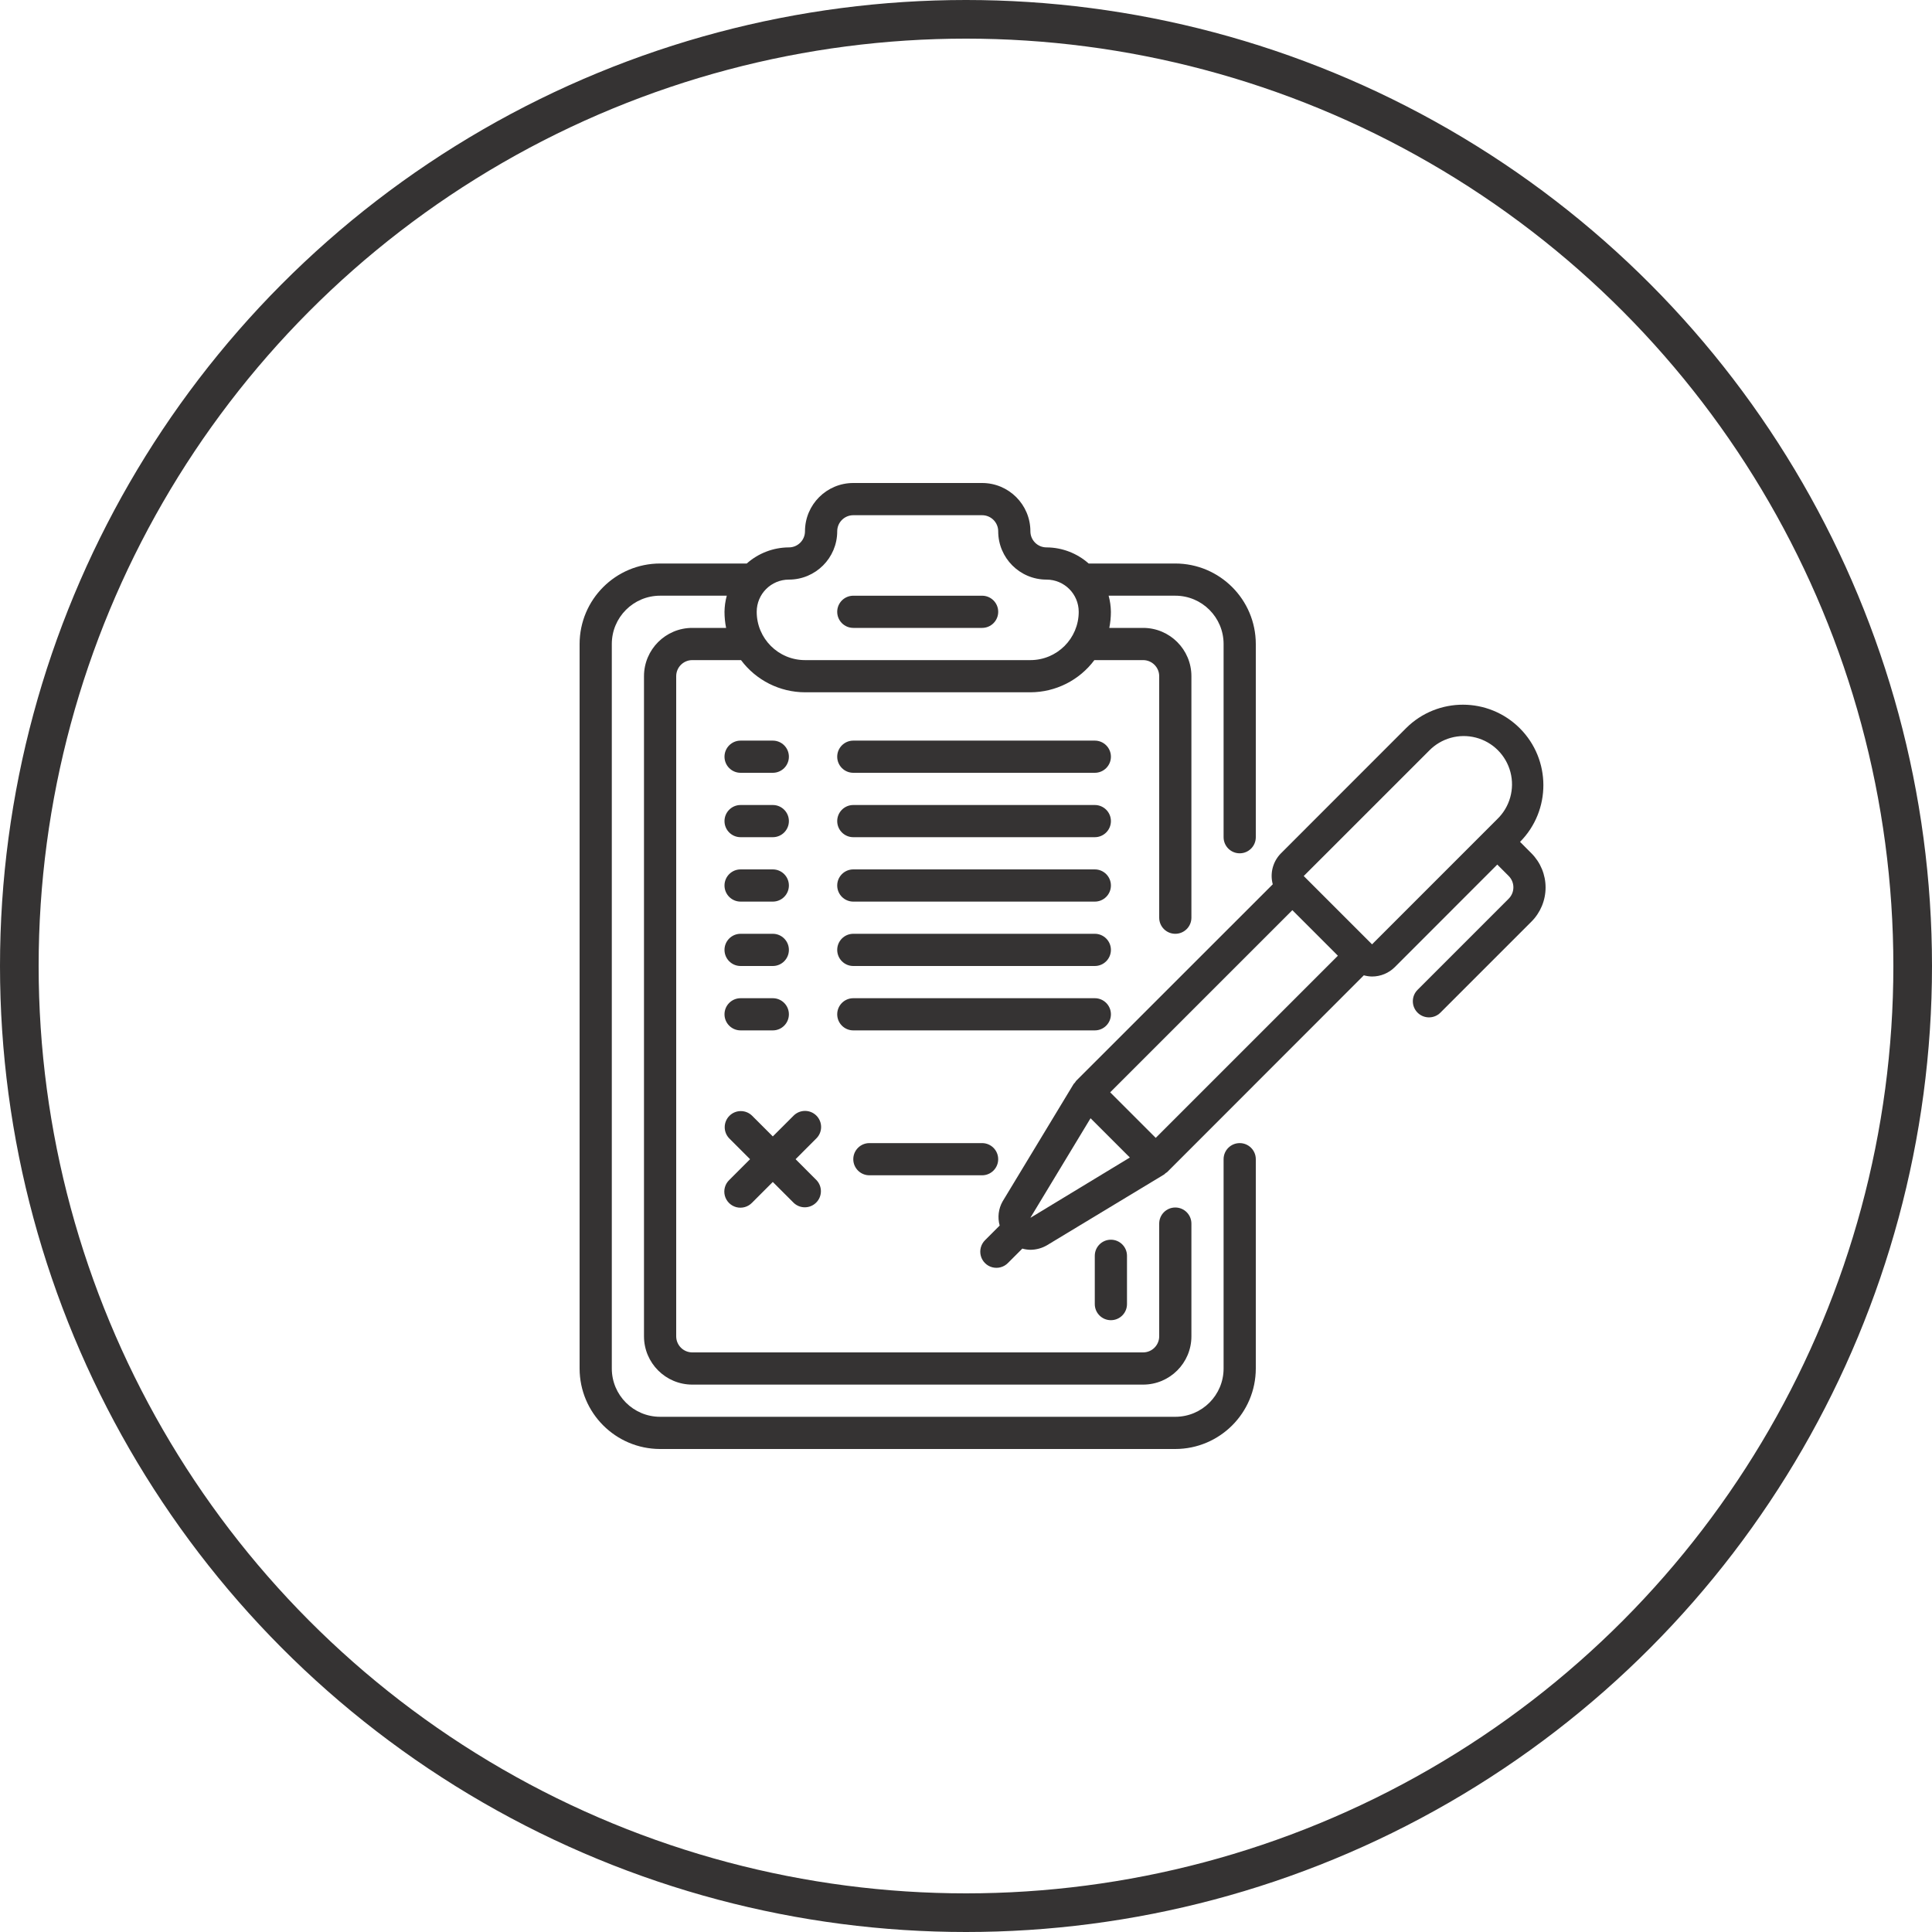 <svg width="100" height="100" viewBox="0 0 100 100" fill="none" xmlns="http://www.w3.org/2000/svg">
<circle cx="50" cy="50" r="49" stroke="#353333" stroke-width="2"/>
<path d="M64.167 59.167C63.706 59.167 63.333 59.54 63.333 60V70.833C63.333 72.214 62.214 73.333 60.833 73.333H34.167C32.786 73.333 31.667 72.214 31.667 70.833V33.333C31.667 31.953 32.786 30.833 34.167 30.833H37.618C37.543 31.105 37.504 31.385 37.5 31.667C37.5 31.947 37.528 32.226 37.583 32.5H35.833C34.453 32.5 33.333 33.619 33.333 35V69.167C33.333 70.547 34.453 71.667 35.833 71.667H59.167C60.547 71.667 61.667 70.547 61.667 69.167V63.334C61.667 62.873 61.294 62.5 60.833 62.5C60.373 62.5 60 62.873 60 63.334V69.167C60 69.627 59.627 70 59.167 70H35.833C35.373 70 35 69.627 35 69.167V35C35 34.54 35.373 34.167 35.833 34.167H38.355C39.135 35.212 40.362 35.83 41.666 35.833H53.333C54.638 35.83 55.865 35.212 56.645 34.167H59.167C59.627 34.167 60 34.54 60 35V47.5C60 47.96 60.373 48.333 60.833 48.333C61.294 48.333 61.667 47.96 61.667 47.5V35C61.667 33.619 60.547 32.5 59.167 32.5H57.417C57.472 32.226 57.5 31.947 57.5 31.667C57.496 31.385 57.457 31.105 57.382 30.833H60.833C62.214 30.833 63.333 31.953 63.333 33.333V43.333C63.333 43.794 63.706 44.167 64.167 44.167C64.627 44.167 65 43.794 65 43.333V33.333C64.997 31.033 63.133 29.169 60.833 29.167H56.349C55.747 28.633 54.971 28.336 54.166 28.333C53.706 28.333 53.333 27.96 53.333 27.5C53.333 26.119 52.214 25 50.833 25H44.167C42.786 25 41.666 26.119 41.666 27.5C41.666 27.96 41.293 28.333 40.833 28.333C40.029 28.336 39.253 28.633 38.652 29.167H34.167C31.866 29.169 30.003 31.033 30 33.333V70.833C30.003 73.133 31.866 74.997 34.167 75H60.833C63.133 74.997 64.997 73.133 65 70.833V60C65 59.54 64.627 59.167 64.167 59.167ZM43.334 27.5C43.334 27.04 43.707 26.667 44.167 26.667H50.833C51.294 26.667 51.667 27.04 51.667 27.5C51.667 28.881 52.786 30 54.166 30C55.087 30 55.834 30.746 55.834 31.667C55.834 33.047 54.714 34.167 53.333 34.167H41.666C40.286 34.167 39.167 33.047 39.167 31.667C39.167 30.746 39.913 30 40.833 30C42.214 30 43.334 28.881 43.334 27.5Z" fill="#353333"/>
<path d="M44.167 32.5H50.834C51.294 32.5 51.667 32.127 51.667 31.667C51.667 31.207 51.294 30.834 50.834 30.834H44.167C43.707 30.834 43.334 31.207 43.334 31.667C43.334 32.127 43.707 32.5 44.167 32.5Z" fill="#353333"/>
<path d="M42.256 57.744C41.931 57.419 41.404 57.419 41.078 57.744L40 58.821L38.923 57.744C38.596 57.428 38.076 57.433 37.755 57.754C37.434 58.076 37.429 58.596 37.745 58.922L38.822 60L37.745 61.078C37.528 61.286 37.441 61.597 37.517 61.888C37.594 62.179 37.821 62.407 38.112 62.483C38.404 62.559 38.714 62.472 38.923 62.256L40 61.178L41.078 62.256C41.405 62.572 41.925 62.567 42.246 62.245C42.568 61.924 42.572 61.404 42.256 61.078L41.179 60L42.256 58.922C42.582 58.597 42.582 58.07 42.256 57.744Z" fill="#353333"/>
<path d="M58.333 67.5V65C58.333 64.54 57.96 64.167 57.499 64.167C57.039 64.167 56.666 64.54 56.666 65V67.5C56.666 67.96 57.039 68.333 57.499 68.333C57.96 68.333 58.333 67.96 58.333 67.5Z" fill="#353333"/>
<path d="M44.999 59.167C44.539 59.167 44.166 59.54 44.166 60C44.166 60.46 44.539 60.833 44.999 60.833H50.833C51.293 60.833 51.666 60.46 51.666 60C51.666 59.54 51.293 59.167 50.833 59.167H44.999Z" fill="#353333"/>
<path d="M38.333 40H40C40.46 40 40.833 39.627 40.833 39.167C40.833 38.707 40.46 38.334 40 38.334H38.333C37.873 38.334 37.5 38.707 37.5 39.167C37.5 39.627 37.873 40 38.333 40Z" fill="#353333"/>
<path d="M56.667 38.334H44.167C43.707 38.334 43.334 38.707 43.334 39.167C43.334 39.627 43.707 40 44.167 40H56.667C57.127 40 57.501 39.627 57.501 39.167C57.501 38.707 57.127 38.334 56.667 38.334Z" fill="#353333"/>
<path d="M38.333 43.333H40C40.46 43.333 40.833 42.96 40.833 42.5C40.833 42.04 40.46 41.667 40 41.667H38.333C37.873 41.667 37.5 42.04 37.5 42.5C37.5 42.96 37.873 43.333 38.333 43.333Z" fill="#353333"/>
<path d="M56.667 41.667H44.167C43.707 41.667 43.334 42.04 43.334 42.5C43.334 42.96 43.707 43.333 44.167 43.333H56.667C57.127 43.333 57.501 42.96 57.501 42.5C57.501 42.04 57.127 41.667 56.667 41.667Z" fill="#353333"/>
<path d="M38.333 46.667H40C40.46 46.667 40.833 46.294 40.833 45.833C40.833 45.373 40.46 45 40 45H38.333C37.873 45 37.5 45.373 37.5 45.833C37.5 46.294 37.873 46.667 38.333 46.667Z" fill="#353333"/>
<path d="M56.667 45H44.167C43.707 45 43.334 45.373 43.334 45.833C43.334 46.294 43.707 46.667 44.167 46.667H56.667C57.127 46.667 57.501 46.294 57.501 45.833C57.501 45.373 57.127 45 56.667 45Z" fill="#353333"/>
<path d="M38.333 50H40C40.46 50 40.833 49.627 40.833 49.166C40.833 48.706 40.46 48.333 40 48.333H38.333C37.873 48.333 37.5 48.706 37.5 49.166C37.5 49.627 37.873 50 38.333 50Z" fill="#353333"/>
<path d="M56.667 48.333H44.167C43.707 48.333 43.334 48.706 43.334 49.166C43.334 49.627 43.707 50 44.167 50H56.667C57.127 50 57.501 49.627 57.501 49.166C57.501 48.706 57.127 48.333 56.667 48.333Z" fill="#353333"/>
<path d="M38.333 53.333H40C40.46 53.333 40.833 52.96 40.833 52.5C40.833 52.04 40.46 51.667 40 51.667H38.333C37.873 51.667 37.5 52.04 37.5 52.5C37.5 52.96 37.873 53.333 38.333 53.333Z" fill="#353333"/>
<path d="M57.501 52.5C57.501 52.04 57.127 51.667 56.667 51.667H44.167C43.707 51.667 43.334 52.04 43.334 52.5C43.334 52.96 43.707 53.333 44.167 53.333H56.667C57.127 53.333 57.501 52.96 57.501 52.5Z" fill="#353333"/>
<path d="M78.677 43.575C80.292 41.946 80.287 39.318 78.665 37.695C77.042 36.073 74.414 36.068 72.785 37.682L66.303 44.167C65.885 44.587 65.723 45.199 65.878 45.771L55.696 55.949C55.676 55.976 55.657 56.004 55.64 56.033C55.616 56.056 55.593 56.08 55.572 56.106L51.892 62.189C51.679 62.568 51.626 63.016 51.743 63.434L50.983 64.195C50.772 64.406 50.69 64.714 50.767 65.003C50.844 65.291 51.069 65.517 51.358 65.594C51.647 65.671 51.955 65.589 52.166 65.377L52.916 64.627C53.051 64.666 53.191 64.686 53.332 64.689C53.633 64.687 53.927 64.608 54.187 64.457L60.256 60.79C60.286 60.772 60.302 60.743 60.33 60.722C60.359 60.706 60.387 60.687 60.413 60.667L70.592 50.482C70.73 50.521 70.874 50.542 71.017 50.544C71.459 50.544 71.883 50.369 72.196 50.057L77.499 44.75L78.088 45.34C78.414 45.665 78.414 46.193 78.088 46.518L73.375 51.232C73.048 51.557 73.046 52.086 73.371 52.413C73.697 52.74 74.226 52.742 74.553 52.417L79.267 47.703C79.736 47.234 79.999 46.599 79.999 45.935C79.999 45.273 79.736 44.637 79.267 44.167L78.677 43.575ZM53.344 63.028L53.339 63.021L56.447 57.88L58.481 59.913L53.344 63.028ZM59.821 58.896L57.463 56.538L66.892 47.11L68.072 48.289L69.249 49.468L59.821 58.896ZM71.017 48.879L67.481 45.343L73.963 38.862C74.591 38.212 75.52 37.951 76.394 38.179C77.269 38.408 77.951 39.09 78.18 39.964C78.409 40.838 78.149 41.768 77.499 42.396L71.017 48.879Z" fill="#353333"/>
</svg>
